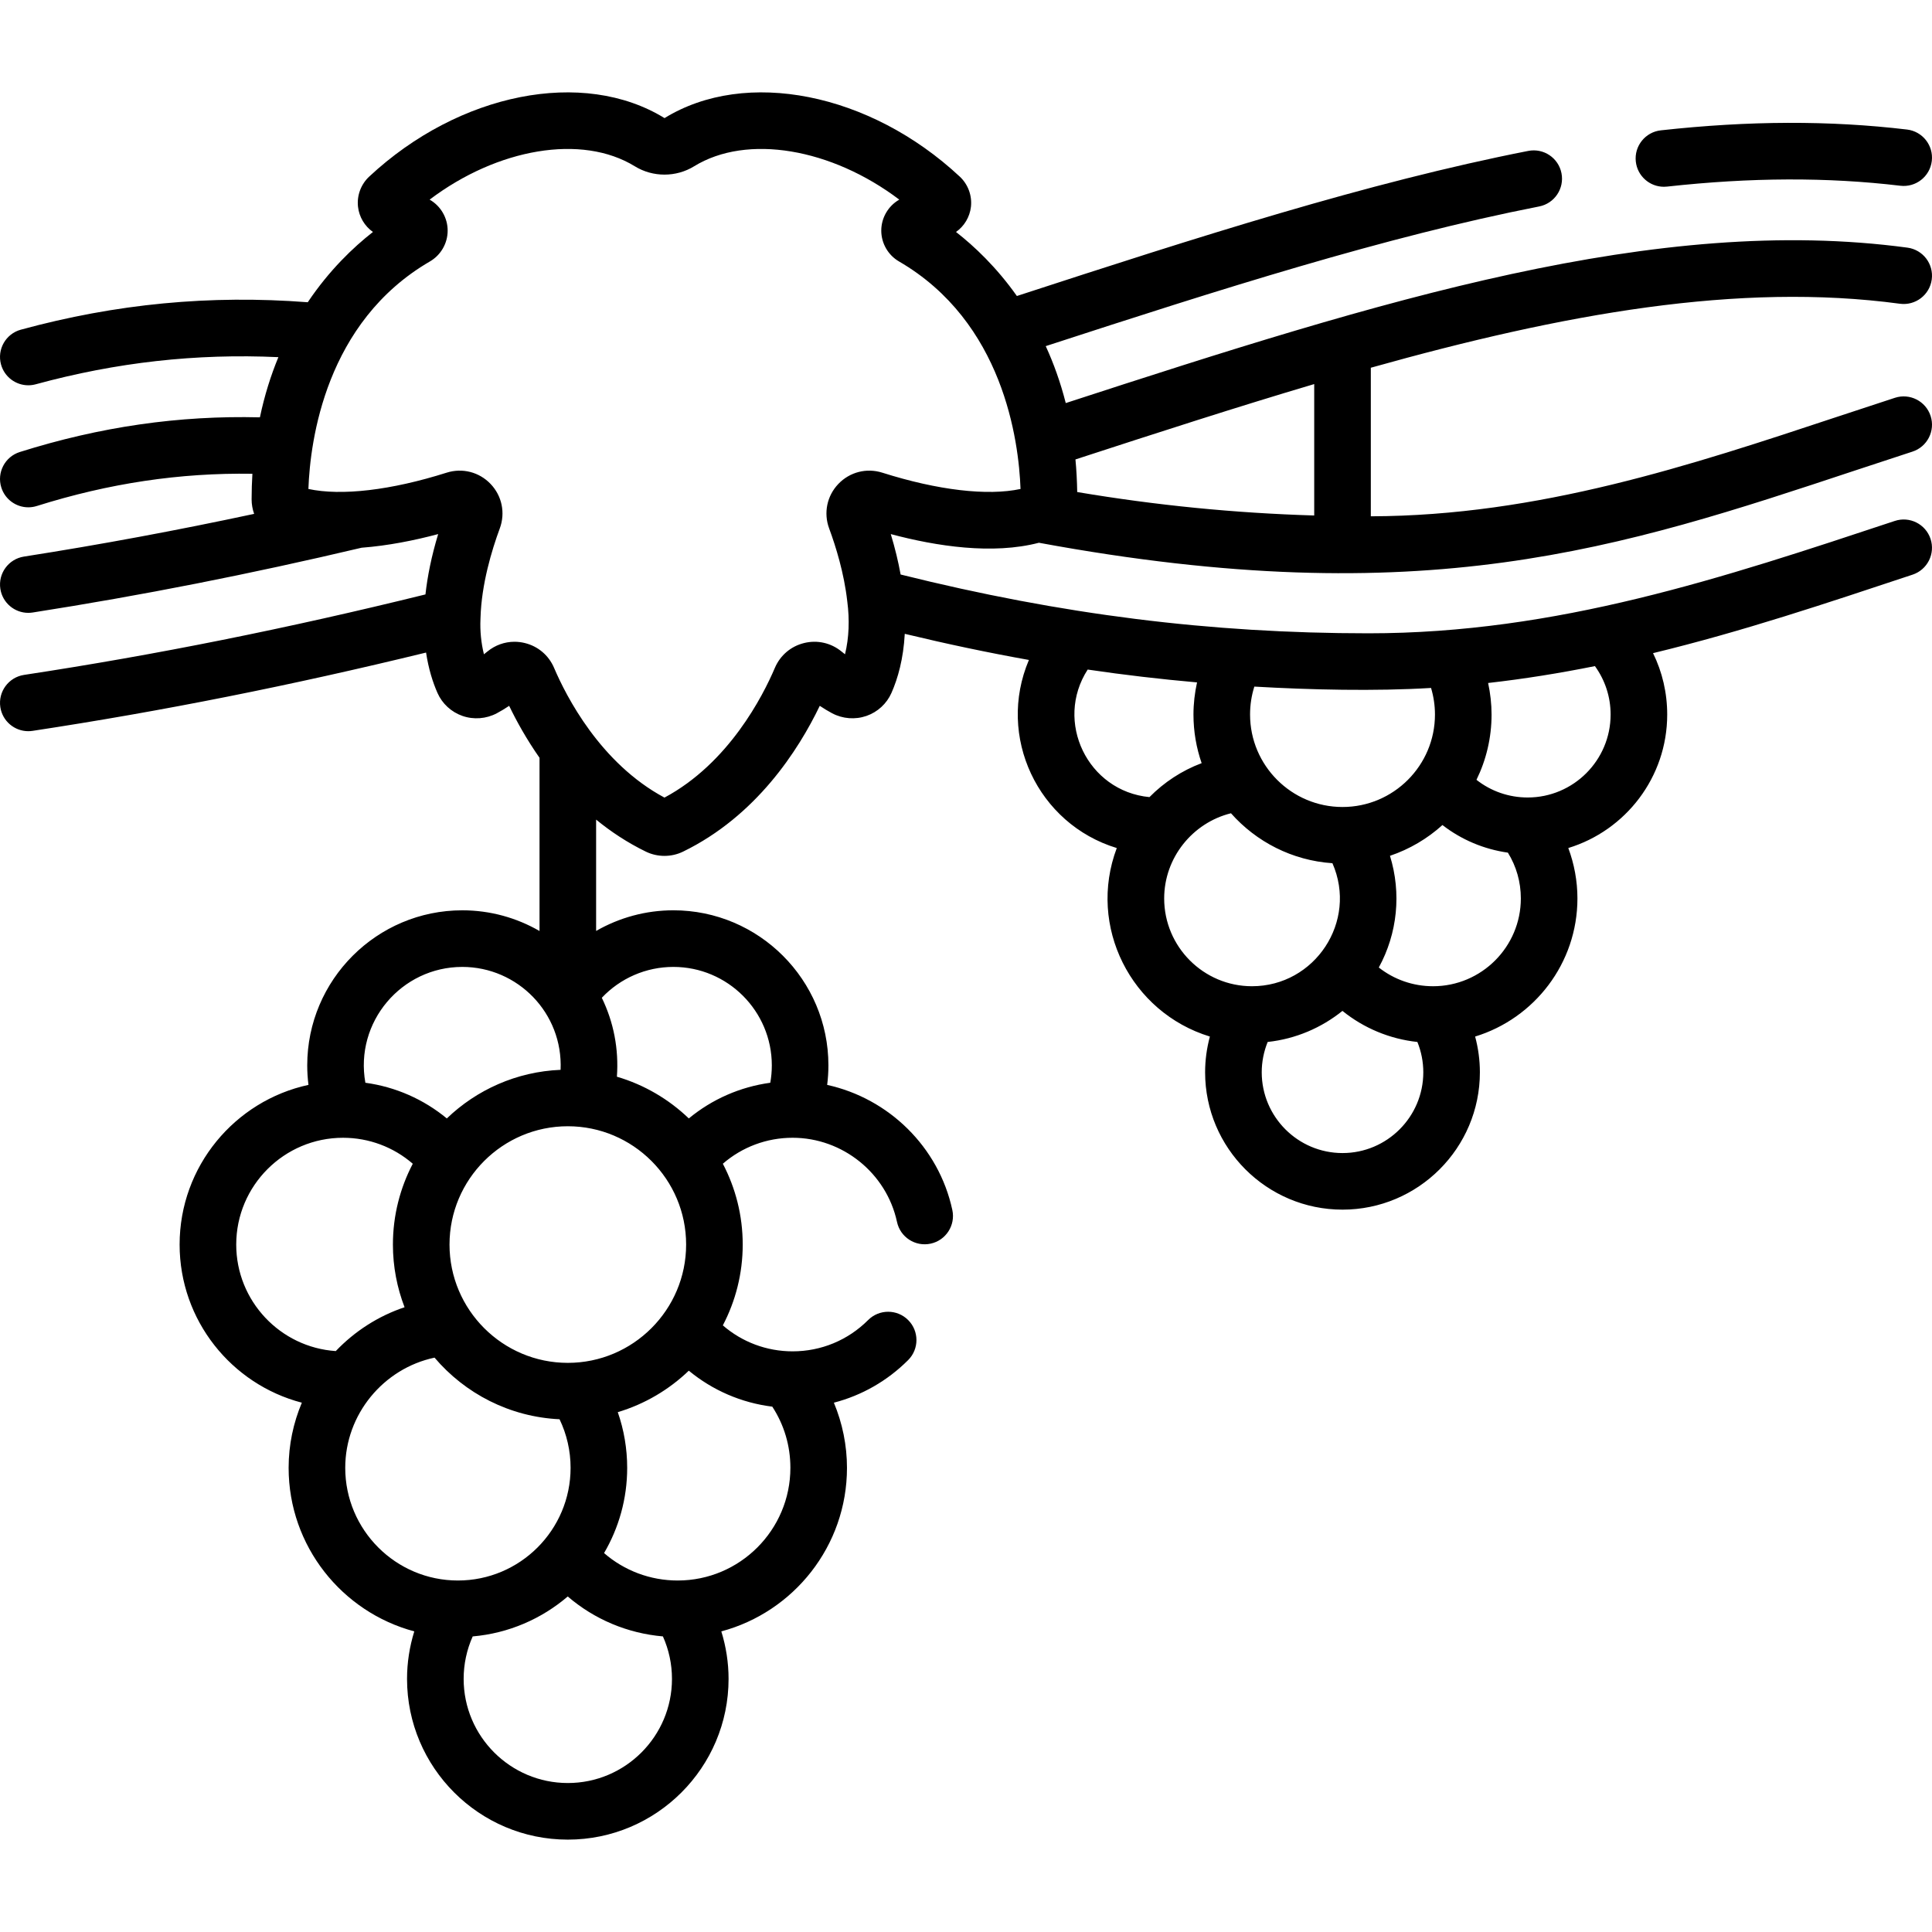 <?xml version="1.0"?>
<svg xmlns="http://www.w3.org/2000/svg" id="Capa_1" enable-background="new 0 0 512 512" viewBox="0 0 512 512" width="80" height="80"><g><path d="m440.952 49.495c.273 0 .551-.015.83-.045 22.242-2.45 42.468-2.524 61.832-.226 4.107.488 7.843-2.45 8.332-6.564.487-4.113-2.451-7.843-6.564-8.331-20.513-2.434-41.852-2.364-65.243.211-4.117.454-7.087 4.159-6.634 8.276.423 3.838 3.672 6.679 7.447 6.679z"/><path d="m502.126 138.058c-45.594 15.124-89.552 29.775-139.476 29.775-41.894 0-81.431-4.971-123.976-15.58-.603-3.336-1.454-6.902-2.61-10.714 12.166 3.245 26.983 5.495 39.263 2.296 101.968 18.828 154.018 1.509 216.446-19.202 0 0 10.751-3.557 15.037-4.946 3.94-1.277 6.1-5.506 4.823-9.447-1.278-3.941-5.512-6.1-9.446-4.823-4.316 1.398-15.13 4.976-15.13 4.976-38.996 12.937-79.314 26.307-123.777 26.433v-39.373c51.052-14.32 97.518-22.706 140.218-16.957 4.105.548 7.881-2.327 8.434-6.432s-2.327-7.881-6.432-8.434c-66.38-8.935-139.207 13.874-223.065 41.188-1.405-5.536-3.221-10.554-5.304-15.091 46.195-15.046 89.934-29.006 130.762-37.014 4.064-.797 6.714-4.739 5.916-8.803-.796-4.065-4.734-6.712-8.803-5.916-42.586 8.353-87.776 22.888-135.522 38.45-5.408-7.645-11.293-13.193-16.131-16.969 2.194-1.546 3.654-3.987 3.957-6.674.333-2.965-.771-5.952-2.955-7.99-23.829-22.236-56.748-28.761-78.247-15.512-21.529-13.249-54.45-6.726-78.277 15.512-2.184 2.038-3.289 5.024-2.955 7.99.302 2.687 1.762 5.127 3.956 6.674-5.181 4.044-11.563 10.116-17.273 18.624-25.893-1.992-50.815.392-76.03 7.269-3.996 1.09-6.352 5.213-5.262 9.209.91 3.336 3.933 5.528 7.231 5.528.653 0 1.318-.086 1.978-.266 21.363-5.827 42.502-8.19 64.299-7.188-1.99 4.801-3.67 10.109-4.898 15.948-21.461-.529-42.342 2.487-63.627 9.189-3.951 1.244-6.145 5.456-4.901 9.406 1.008 3.202 3.964 5.249 7.152 5.249.746 0 1.505-.112 2.254-.348 19.141-6.027 37.91-8.835 57.133-8.54-.132 2.191-.207 4.437-.21 6.749-.002 1.353.238 2.659.671 3.878-20.523 4.391-40.672 8.136-61.007 11.32-4.092.641-6.89 4.478-6.249 8.57.579 3.699 3.77 6.341 7.4 6.341.386 0 .776-.03 1.169-.091 28.914-4.527 57.437-10.147 87.169-17.169 6.992-.531 13.993-1.935 20.289-3.615-1.791 5.908-2.841 11.214-3.371 15.993-36.516 9.01-71.384 16.013-106.374 21.326-4.095.622-6.911 4.446-6.289 8.541.564 3.714 3.761 6.375 7.406 6.375.375 0 .754-.028 1.135-.086 34.347-5.215 68.565-12.036 104.283-20.751.655 4.321 1.777 7.878 3.029 10.709 1.258 2.846 3.673 5.064 6.626 6.086 2.987 1.034 6.303.777 9.098-.708 1.075-.571 2.166-1.229 3.269-1.969 1.972 4.098 4.629 8.88 8.047 13.769v45.903c-6.032-3.481-13.019-5.485-20.47-5.485-22.657 0-41.09 18.433-41.09 41.09 0 1.74.114 3.465.329 5.172-19.494 4.212-34.149 21.582-34.149 42.317 0 20.11 13.781 37.06 32.394 41.907-2.251 5.338-3.504 11.174-3.504 17.263 0 20.74 14.15 38.23 33.301 43.342-1.255 4.052-1.921 8.287-1.921 12.587 0 23.49 19.115 42.6 42.61 42.6 23.49 0 42.6-19.11 42.6-42.6 0-4.3-.667-8.535-1.921-12.587 19.151-5.112 33.301-22.603 33.301-43.343 0-5.948-1.205-11.823-3.471-17.264 7.38-1.913 14.15-5.759 19.684-11.293 2.929-2.929 2.929-7.678 0-10.606-2.929-2.929-7.678-2.929-10.606 0-5.348 5.348-12.457 8.293-20.017 8.293-6.879 0-13.39-2.466-18.486-6.882 3.356-6.412 5.266-13.695 5.266-21.42 0-7.724-1.909-15.006-5.265-21.418 5.096-4.415 11.607-6.881 18.485-6.881 13.251 0 24.887 9.381 27.667 22.307.873 4.059 4.869 6.624 8.91 5.755 4.05-.872 6.626-4.86 5.755-8.91-3.6-16.738-16.892-29.592-33.172-33.159.216-1.711.33-3.44.33-5.184 0-22.657-18.432-41.09-41.09-41.09-7.311 0-14.336 1.946-20.47 5.473v-29.506c3.899 3.192 8.276 6.096 13.183 8.487 1.543.752 3.235 1.127 4.928 1.127 1.692 0 3.384-.375 4.927-1.127 19.382-9.442 30.561-26.858 36.231-38.64 1.103.74 2.195 1.398 3.27 1.969 2.794 1.483 6.109 1.742 9.098.708 2.953-1.022 5.368-3.24 6.626-6.086 1.702-3.849 3.171-9.024 3.532-15.67 11.122 2.68 22.059 4.986 32.898 6.923-8.616 20.293 2.366 43.477 23.286 49.846-7.827 20.779 3.799 43.581 24.674 49.955-.826 3.069-1.265 6.245-1.265 9.463 0 20.076 16.334 36.409 36.41 36.409s36.41-16.333 36.41-36.409c0-3.221-.438-6.397-1.261-9.464 15.675-4.788 27.111-19.385 27.111-36.606 0-4.581-.839-9.106-2.421-13.354 15.154-4.622 26.211-18.73 26.211-35.376 0-5.742-1.3-11.272-3.752-16.268 23.89-5.792 45.926-13.224 68.793-20.806 3.929-1.31 6.053-5.557 4.743-9.487-1.308-3.926-5.554-6.051-9.485-4.74zm-122.883 44.257c.679 2.278 1.037 4.657 1.037 7.048 0 13.509-10.99 24.5-24.5 24.5s-24.5-10.991-24.5-24.5c0-2.558.381-5.036 1.133-7.407 14.731.852 31.976 1.261 46.83.359zm-30.963-80.53v34.826c-21.141-.636-41.87-2.688-62.806-6.215-.052-2.979-.203-5.866-.468-8.64 21.839-7.116 42.917-13.938 63.274-19.971zm-166.45 228.035c0 17.288-14.064 31.353-31.352 31.353s-31.353-14.065-31.353-31.353 14.065-31.352 31.353-31.352 31.352 14.064 31.352 31.352zm-59.319-73.578c14.67 0 26.718 12.22 26.051 27.274-11.678.478-22.248 5.296-30.151 12.881-6.169-5.096-13.612-8.367-21.583-9.457-2.875-16.077 9.553-30.698 25.683-30.698zm-59.909 73.579c0-15.604 12.695-28.3 28.3-28.3 6.88 0 13.391 2.466 18.488 6.883-3.355 6.411-5.264 13.692-5.264 21.415 0 5.852 1.101 11.449 3.089 16.609-7.01 2.346-13.241 6.392-18.233 11.62-14.712-.99-26.38-13.268-26.38-28.227zm28.89 59.17c0-14.18 10.125-26.329 23.666-29.203 8.067 9.493 19.876 15.708 33.129 16.329 1.915 3.993 2.925 8.375 2.925 12.874 0 16.465-13.395 29.86-29.86 29.86s-29.86-13.395-29.86-29.86zm58.989 83.529c-15.224 0-27.61-12.381-27.61-27.6 0-3.906.823-7.734 2.399-11.251 9.567-.833 18.279-4.679 25.187-10.585 7.074 6.068 15.846 9.768 25.221 10.58 1.578 3.519 2.402 7.349 2.402 11.256.001 15.219-12.38 27.6-27.599 27.6zm29.12-53.669c-7.266 0-14.14-2.605-19.518-7.268 3.888-6.64 6.128-14.357 6.128-22.592 0-5.07-.852-10.047-2.492-14.755 7.148-2.135 13.573-5.952 18.823-10.99 6.309 5.212 13.95 8.52 22.126 9.533 3.135 4.822 4.793 10.364 4.793 16.212-.001 16.465-13.396 29.86-29.86 29.86zm-1.15-162.609c14.386 0 26.09 11.704 26.09 26.09 0 1.559-.136 3.098-.406 4.607-7.974 1.088-15.42 4.359-21.591 9.457-5.307-5.093-11.816-8.936-19.058-11.057.532-7.367-.877-14.495-3.999-20.915 4.889-5.181 11.709-8.182 18.964-8.182zm45.487-82.851c-.298-.229-.597-.468-.896-.714-2.798-2.303-6.417-3.13-9.933-2.271-3.514.859-6.344 3.263-7.765 6.597-3.158 7.414-12.212 25.249-29.252 34.369-17.039-9.12-26.093-26.956-29.252-34.37-1.42-3.333-4.25-5.737-7.765-6.596-.91-.222-1.826-.332-2.734-.332-2.599 0-5.125.896-7.199 2.603-.3.247-.599.485-.896.714-.732-2.985-1.063-6.159-.916-9.352.005-.119.01-.239.013-.358.255-8.867 2.976-17.884 5.106-23.642 1.517-4.104.584-8.62-2.434-11.785s-7.483-4.31-11.654-2.99c-14.764 4.673-27.878 6.197-36.631 4.318.468-12.85 4.561-44.24 32.205-60.297 2.899-1.684 4.7-4.812 4.701-8.164.001-3.356-1.802-6.489-4.706-8.178l-.069-.041c17.95-13.578 40.316-17.485 54.384-8.828 4.767 2.934 10.927 2.934 15.693 0 14.067-8.657 36.434-4.751 54.385 8.829l-.069.04c-2.903 1.688-4.707 4.821-4.706 8.178 0 3.352 1.802 6.48 4.701 8.165 27.646 16.058 31.737 47.452 32.204 60.296-8.752 1.878-21.877.353-36.63-4.318-4.171-1.32-8.636-.174-11.655 2.99-3.018 3.165-3.951 7.681-2.433 11.786 1.775 4.8 3.961 11.867 4.79 19.223.008.06.014.121.022.181.617 4.697.474 9.53-.609 13.947zm64.31 4.05c9.678 1.427 19.317 2.548 28.98 3.403-.615 2.79-.948 5.647-.948 8.519 0 4.509.77 8.839 2.167 12.879-5.257 1.973-9.96 5.076-13.83 8.999-16.39-1.557-25.266-20.027-16.369-33.8zm20.271 60.651c0-10.787 7.526-20.051 17.701-22.57 6.688 7.549 16.212 12.522 26.887 13.239 6.768 15.421-4.64 32.6-21.318 32.6-12.83.001-23.27-10.438-23.27-23.269zm47.261 67.48c-11.806 0-21.41-9.604-21.41-21.41 0-2.772.547-5.492 1.575-8.03 7.453-.808 14.267-3.765 19.816-8.235 5.679 4.585 12.541 7.45 19.862 8.237 1.023 2.532 1.567 5.25 1.567 8.027 0 11.806-9.605 21.411-21.41 21.411zm23.989-44.21c-5.285 0-10.311-1.768-14.372-4.963 4.952-9.05 6.019-19.702 2.961-29.602 5.199-1.752 9.922-4.548 13.904-8.154 5.035 3.898 10.991 6.416 17.345 7.316 2.242 3.633 3.433 7.769 3.433 12.133-.001 12.831-10.44 23.27-23.271 23.27zm47.06-71.999c0 12.12-9.86 21.98-21.98 21.98-4.993 0-9.738-1.668-13.567-4.682 2.557-5.227 3.998-11.097 3.998-17.297 0-2.816-.321-5.621-.913-8.364 9.656-1.092 19.09-2.623 28.303-4.477 2.69 3.714 4.159 8.153 4.159 12.84z"/></g><g/><g/><g/><g/><g/><g/><g/><g/><g/><g/><g/><g/><g/><g/><g/></svg>
